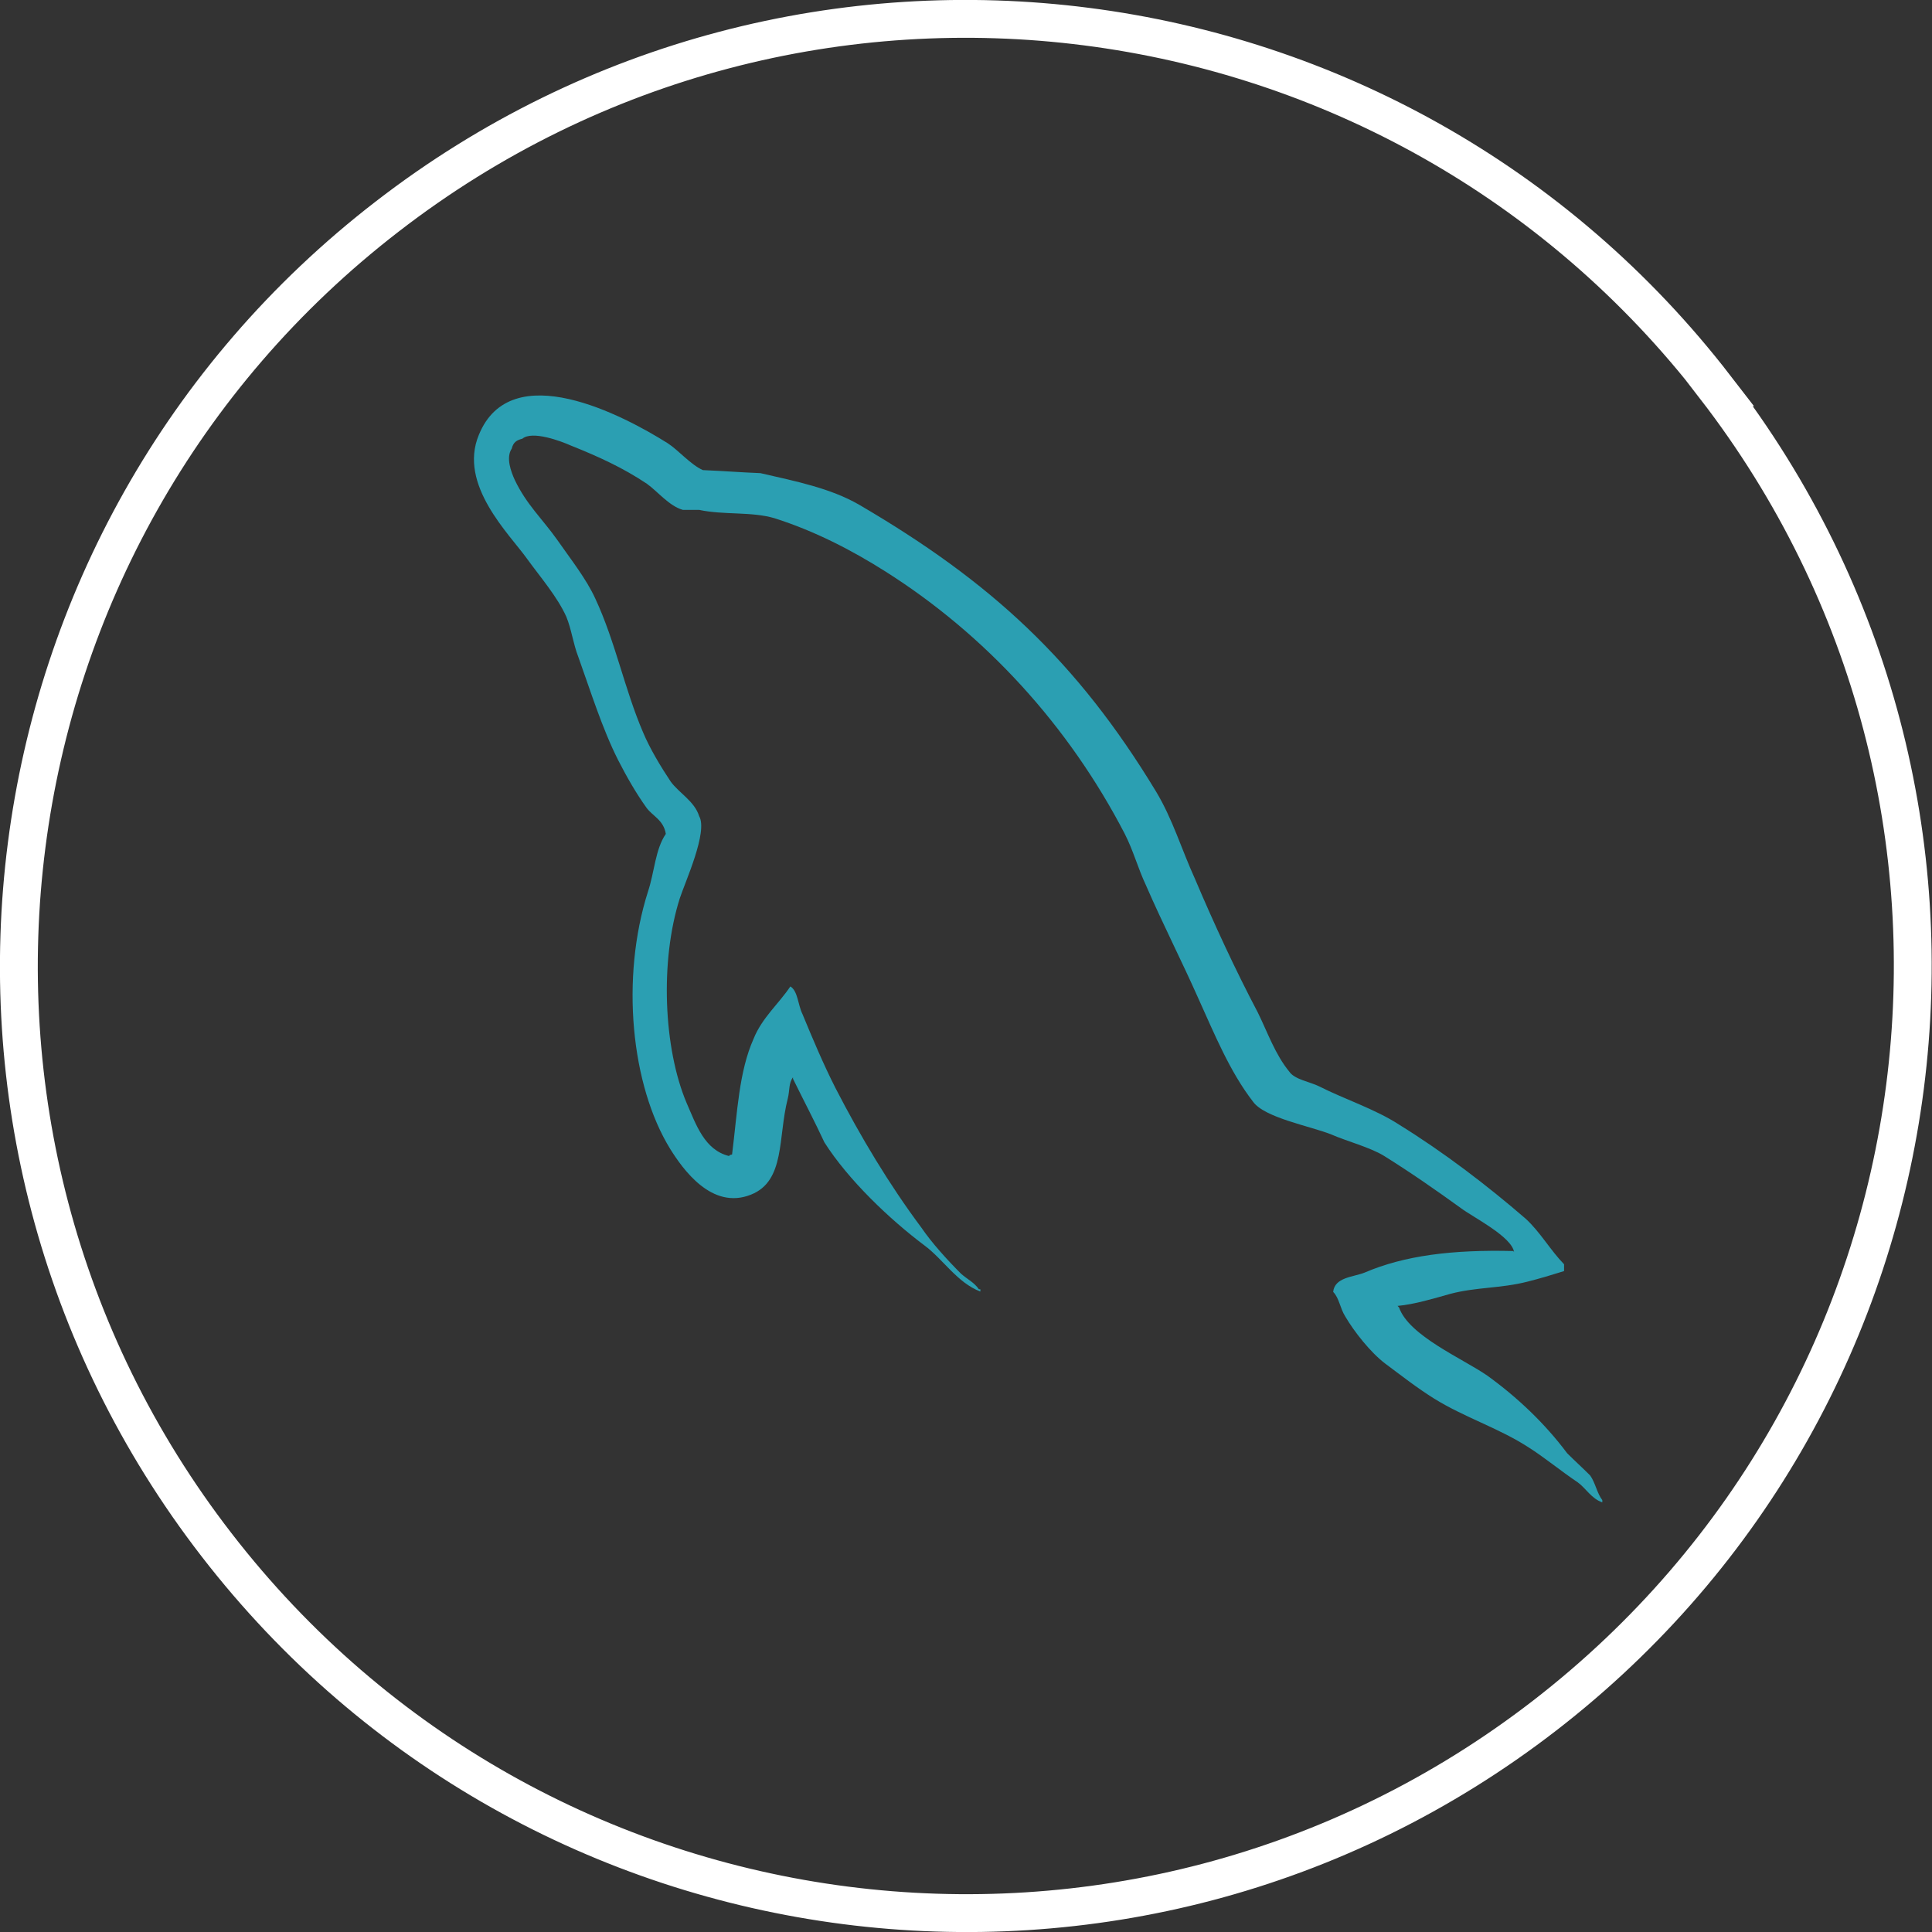 <?xml version="1.0" encoding="UTF-8"?>
<svg id="Layer_2" data-name="Layer 2" xmlns="http://www.w3.org/2000/svg" viewBox="0 0 51.04 51.04">
  <rect x="0" y="0" width="51.04" height="51.04" fill="#333333" stroke="none"/>
  <defs>
    <style>
      .cls-1 {
        fill: none;
        stroke: #fff;
        stroke-miterlimit: 10;
      }

      .cls-2 {
        fill: #2b9fb2;
      }
    </style>
  </defs>
  <g id="obj">
    <g>
      <path class="cls-2" d="M39.98,33.05c-1.62-.04-2.88.12-3.93.57-.3.12-.79.12-.83.51.16.16.18.43.32.65.24.41.67.95,1.05,1.24.43.32.85.65,1.3.93.79.49,1.68.77,2.45,1.26.45.28.89.65,1.34.95.22.16.36.43.65.53v-.06c-.14-.18-.18-.45-.32-.65-.2-.2-.41-.39-.61-.59-.59-.79-1.32-1.48-2.11-2.05-.65-.45-2.07-1.05-2.33-1.8,0,0-.02-.02-.04-.04.45-.04.97-.2,1.4-.32.69-.18,1.32-.14,2.03-.32.32-.08.65-.18.97-.28v-.18c-.36-.37-.63-.85-1.01-1.2-1.03-.89-2.17-1.76-3.35-2.49-.63-.41-1.44-.67-2.11-1.01-.24-.12-.65-.18-.79-.39-.37-.45-.57-1.03-.83-1.56-.59-1.12-1.16-2.35-1.66-3.53-.36-.79-.59-1.58-1.03-2.31-2.09-3.45-4.36-5.54-7.85-7.58-.75-.43-1.64-.61-2.6-.83-.51-.02-1.01-.06-1.52-.08-.32-.14-.65-.53-.93-.71-1.16-.73-4.14-2.31-4.99-.22-.55,1.32.81,2.62,1.28,3.28.34.47.79.99,1.03,1.52.14.34.18.71.32,1.07.32.89.63,1.89,1.05,2.72.22.43.47.87.75,1.26.16.22.45.32.51.69-.28.41-.3,1.01-.47,1.52-.73,2.29-.45,5.13.59,6.81.32.51,1.09,1.62,2.13,1.2.91-.36.71-1.52.97-2.53.06-.24.02-.41.14-.57v.04c.28.57.57,1.12.83,1.68.63.99,1.72,2.03,2.64,2.72.49.36.87.99,1.48,1.22v-.06h-.04c-.12-.18-.3-.26-.47-.41-.36-.36-.77-.81-1.05-1.22-.85-1.14-1.6-2.39-2.27-3.69-.32-.63-.61-1.32-.87-1.95-.12-.24-.12-.61-.32-.73-.3.45-.75.83-.97,1.38-.39.87-.43,1.95-.57,3.06-.08.02-.04,0-.08.04-.65-.16-.87-.83-1.12-1.4-.61-1.44-.71-3.75-.18-5.41.14-.43.75-1.76.51-2.17-.12-.39-.53-.61-.75-.91-.26-.39-.55-.87-.73-1.3-.49-1.14-.73-2.39-1.26-3.53-.24-.53-.67-1.07-1.01-1.56-.39-.55-.81-.93-1.12-1.58-.1-.22-.24-.59-.08-.83.04-.16.12-.22.28-.26.26-.22,1.01.06,1.28.18.75.3,1.38.59,2.01,1.01.28.2.59.59.95.69h.43c.65.14,1.38.04,1.99.22,1.07.34,2.05.85,2.92,1.4,2.66,1.68,4.85,4.08,6.33,6.93.24.47.34.89.57,1.38.43.99.95,2.01,1.38,2.98.43.95.83,1.93,1.44,2.72.3.43,1.52.65,2.07.87.41.18,1.03.34,1.4.57.69.43,1.38.91,2.03,1.38.32.24,1.34.75,1.4,1.16h0Z"/>
      <path class="cls-1" d="M45.32,10.23C36.88-.71,21.16-2.73,10.23,5.72-.71,14.16-2.73,29.88,5.72,40.81c8.45,10.94,24.16,12.96,35.09,4.51,0,0,0,0,0,0,10.93-8.45,12.95-24.15,4.5-35.09h0Z"/>
    </g>
  </g>
</svg>